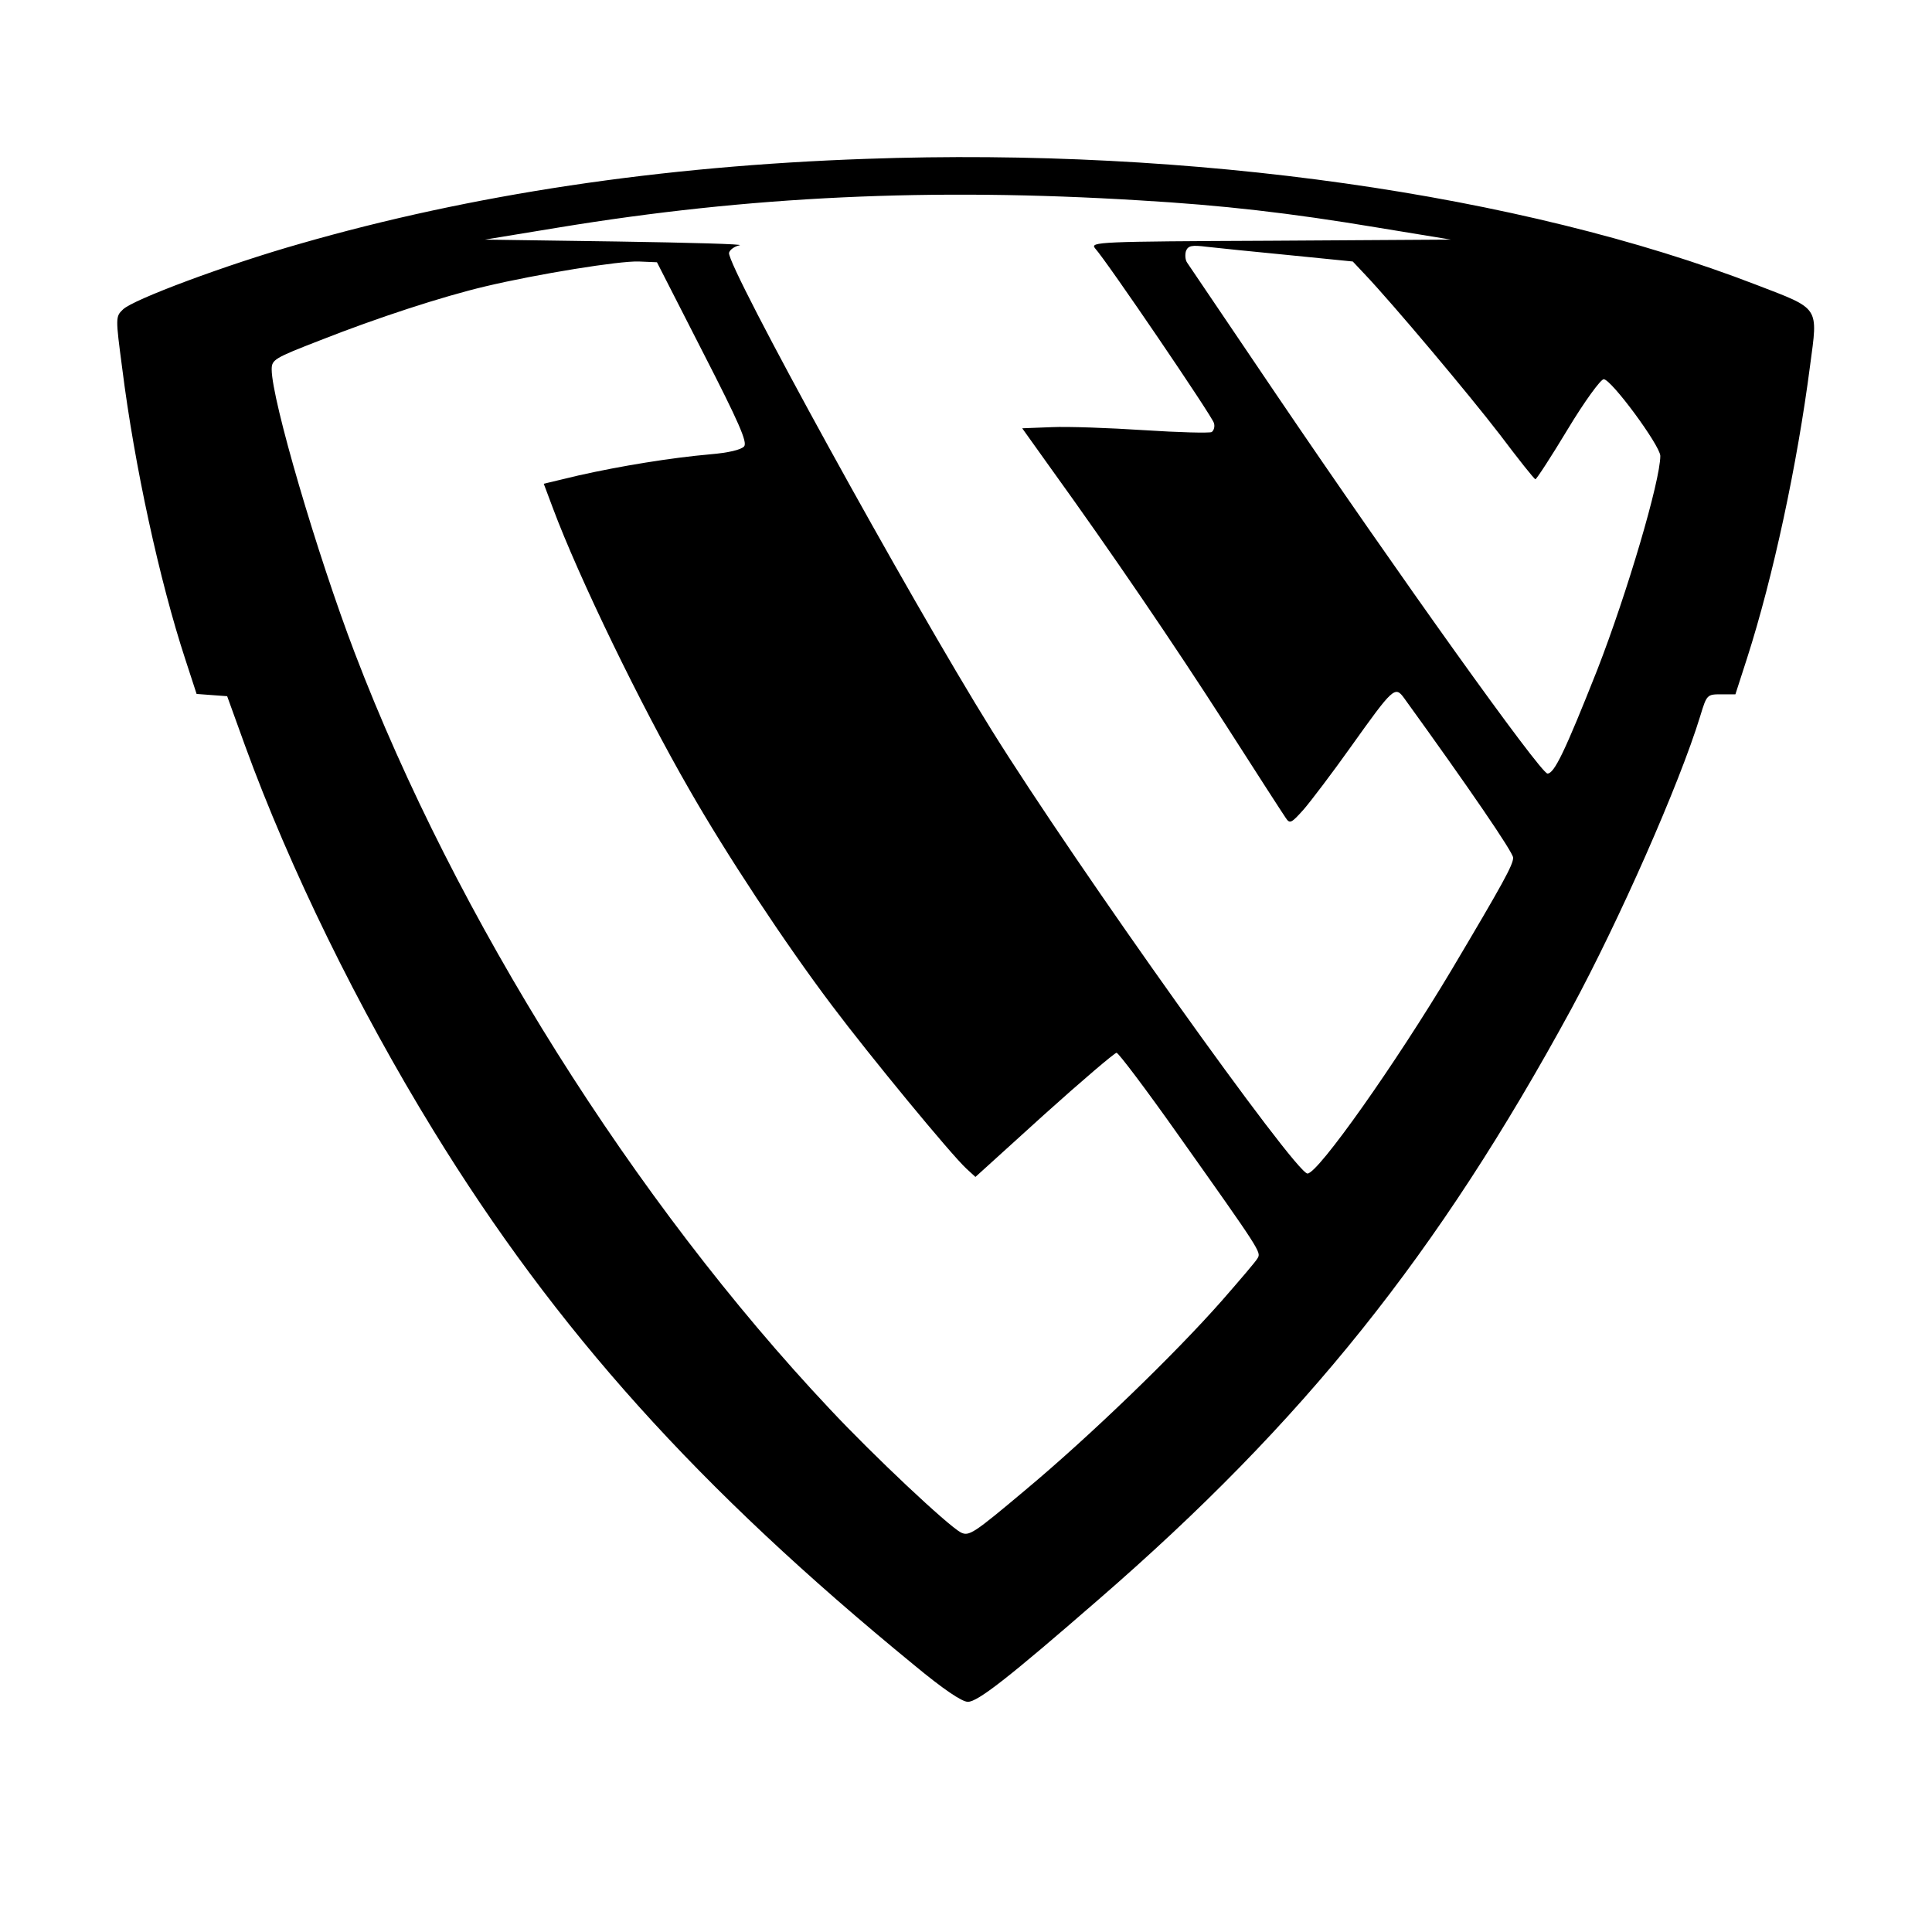 <?xml version="1.0" standalone="no"?>
<!DOCTYPE svg PUBLIC "-//W3C//DTD SVG 20010904//EN"
 "http://www.w3.org/TR/2001/REC-SVG-20010904/DTD/svg10.dtd">
<svg version="1.0" xmlns="http://www.w3.org/2000/svg"
 width="512pt" height="512pt" viewBox="0 0 512 512"
 preserveAspectRatio="xMidYMid meet">
<g transform="translate(0,512) scale(0.1,-0.1)"
fill="#000000" stroke="none">
<path d="M2295 4699 c-545 -19 -1045 -94 -1500 -225 -194 -55 -443 -148 -469
-174 -20 -19 -20 -21 -2 -157 32 -255 99 -563 167 -770 l30 -92 40 -3 41 -3
47 -130 c119 -327 300 -696 499 -1020 326 -531 702 -949 1275 -1418 76 -63
126 -97 142 -97 26 0 107 63 345 270 546 473 901 917 1254 1566 126 233 286
594 342 777 17 56 18 57 55 57 l38 0 31 96 c69 215 133 513 167 776 21 157 27
148 -142 213 -624 241 -1497 365 -2360 334z m725 -110 c221 -13 396 -33 630
-72 l195 -32 -479 -3 c-454 -2 -478 -3 -464 -20 31 -34 311 -446 315 -463 3
-9 0 -20 -6 -24 -7 -3 -87 -1 -179 5 -92 6 -202 10 -245 8 l-78 -3 75 -105
c160 -222 325 -464 465 -682 80 -125 151 -235 158 -245 11 -17 15 -15 48 22
19 22 76 97 125 166 112 157 117 162 141 129 172 -238 289 -409 289 -423 0
-19 -27 -68 -163 -297 -148 -248 -354 -540 -382 -540 -32 0 -611 812 -837
1175 -218 350 -702 1230 -696 1265 2 8 14 17 28 20 14 3 -132 7 -325 10 l-350
5 195 32 c504 83 987 106 1540 72z m395 -145 l170 -17 32 -34 c74 -78 275
-317 358 -425 49 -65 91 -118 94 -118 3 0 42 60 86 133 44 73 87 132 95 132
20 0 149 -175 150 -203 0 -66 -88 -364 -167 -567 -86 -217 -114 -275 -132
-275 -19 1 -395 527 -721 1008 -124 183 -229 339 -234 346 -5 7 -6 21 -3 31 6
14 15 16 55 11 26 -3 124 -13 217 -22z m-1553 -256 c97 -189 119 -240 110
-251 -8 -9 -42 -17 -90 -21 -103 -9 -238 -31 -349 -56 l-92 -22 24 -64 c69
-185 233 -523 361 -745 97 -170 253 -407 379 -574 100 -133 314 -393 356 -432
l24 -22 182 165 c100 90 187 164 192 164 5 0 79 -98 163 -217 219 -309 220
-311 211 -327 -4 -8 -47 -58 -95 -113 -126 -143 -352 -361 -521 -502 -138
-116 -149 -123 -171 -112 -35 19 -230 202 -347 327 -518 550 -991 1302 -1259
2004 -100 262 -220 671 -220 751 0 26 7 30 128 77 152 60 324 116 438 143 139
33 356 68 407 66 l48 -2 121 -237z"/>
</g>
</svg>
